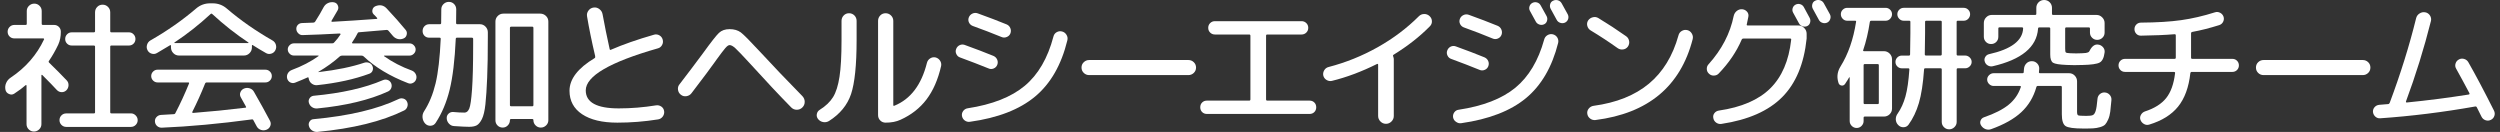 <?xml version="1.0" encoding="utf-8"?>
<!-- Generator: Adobe Illustrator 28.1.0, SVG Export Plug-In . SVG Version: 6.00 Build 0)  -->
<svg version="1.1" id="レイヤー_1" xmlns="http://www.w3.org/2000/svg" xmlns:xlink="http://www.w3.org/1999/xlink" x="0px"
	 y="0px" viewBox="0 0 517.33 27.3" style="enable-background:new 0 0 517.33 27.3;" xml:space="preserve">
<rect x="0" y="0" width="517.33" height="27.3" fill="#333333" stroke="none"/>
<style type="text/css">
	.st0{fill:#FFFFFF;}
</style>
<g>
	<path class="st0" d="M12.05,9.24c-0.58,1.22-1.22,2.34-1.92,3.36c-0.1,0.12-0.08,0.25,0.06,0.39c1.44,1.4,2.65,2.62,3.63,3.66
		c0.26,0.28,0.38,0.62,0.36,1.02c-0.02,0.4-0.17,0.74-0.45,1.02c-0.28,0.26-0.6,0.39-0.98,0.38c-0.37-0.01-0.69-0.15-0.97-0.43
		c-0.6-0.66-1.61-1.7-3.03-3.12c-0.04-0.04-0.08-0.05-0.12-0.03c-0.04,0.02-0.06,0.05-0.06,0.09v10.11c0,0.42-0.15,0.78-0.46,1.08
		c-0.31,0.3-0.67,0.45-1.09,0.45c-0.42,0-0.78-0.15-1.08-0.45c-0.3-0.3-0.45-0.66-0.45-1.08V17.7c0-0.04-0.03-0.07-0.07-0.09
		c-0.05-0.02-0.09-0.02-0.1,0c-0.6,0.54-1.39,1.13-2.37,1.77c-0.34,0.22-0.7,0.25-1.08,0.07C1.47,19.29,1.23,19,1.13,18.6v-0.03
		c-0.1-0.48-0.06-0.94,0.14-1.39c0.19-0.45,0.5-0.82,0.92-1.1C5.3,14,7.61,11.36,9.11,8.16C9.13,8.12,9.13,8.07,9.1,8.02
		C9.07,7.97,9.02,7.95,8.96,7.95H2.99c-0.4,0-0.74-0.13-1.01-0.4c-0.27-0.27-0.4-0.6-0.4-0.98s0.13-0.71,0.4-0.99
		c0.27-0.28,0.6-0.42,1.01-0.42H5.3c0.16,0,0.24-0.08,0.24-0.24V2.28c0-0.42,0.15-0.78,0.46-1.08c0.31-0.3,0.68-0.45,1.1-0.45
		S7.88,0.9,8.18,1.2c0.3,0.3,0.45,0.66,0.45,1.08v2.64c0,0.16,0.09,0.24,0.27,0.24h2.31c0.38,0,0.71,0.14,0.98,0.41
		c0.27,0.27,0.4,0.61,0.4,1C12.59,7.57,12.41,8.46,12.05,9.24z M27.08,23.46c0.38,0,0.71,0.14,0.99,0.42s0.42,0.61,0.42,0.99
		c0,0.38-0.14,0.71-0.41,0.98c-0.27,0.27-0.6,0.41-1,0.41H13.7c-0.38,0-0.71-0.14-0.98-0.41c-0.27-0.27-0.41-0.6-0.41-0.98
		c0-0.4,0.14-0.73,0.41-1c0.27-0.27,0.59-0.4,0.98-0.4h5.7c0.18,0,0.27-0.08,0.27-0.24V9.66c0-0.16-0.09-0.24-0.27-0.24h-4.56
		c-0.38,0-0.7-0.13-0.96-0.39c-0.26-0.26-0.39-0.58-0.39-0.96s0.13-0.71,0.39-0.97c0.26-0.27,0.58-0.41,0.96-0.41h4.56
		c0.18,0,0.27-0.08,0.27-0.24v-3.9c0-0.44,0.15-0.82,0.45-1.12c0.3-0.31,0.67-0.46,1.11-0.46s0.81,0.15,1.12,0.46
		c0.31,0.31,0.46,0.68,0.46,1.12v3.9c0,0.16,0.08,0.24,0.24,0.24h3.63c0.38,0,0.7,0.13,0.96,0.41c0.26,0.27,0.39,0.59,0.39,0.97
		s-0.13,0.7-0.39,0.96c-0.26,0.26-0.58,0.39-0.96,0.39h-3.63c-0.16,0-0.24,0.08-0.24,0.24v13.56c0,0.16,0.08,0.24,0.24,0.24H27.08z"
		/>
	<path class="st0" d="M32.47,10.98c-0.34,0.2-0.71,0.24-1.1,0.12s-0.67-0.36-0.85-0.72c-0.18-0.36-0.21-0.74-0.09-1.12
		c0.12-0.39,0.35-0.69,0.69-0.89c3.5-2,6.65-4.2,9.45-6.6c0.84-0.72,1.81-1.08,2.91-1.08h0.54c1.1,0,2.07,0.36,2.91,1.08
		c2.8,2.4,5.95,4.6,9.45,6.6c0.36,0.2,0.59,0.5,0.71,0.89c0.11,0.39,0.08,0.76-0.1,1.12c-0.18,0.36-0.46,0.6-0.85,0.72
		s-0.76,0.08-1.1-0.12c-0.92-0.52-1.82-1.06-2.7-1.62c-0.14-0.1-0.21-0.06-0.21,0.12v0.33c0,0.46-0.16,0.85-0.48,1.18
		c-0.32,0.33-0.71,0.5-1.17,0.5H37.03c-0.46,0-0.85-0.17-1.17-0.5s-0.48-0.72-0.48-1.18V9.48c0-0.16-0.08-0.19-0.24-0.09
		C34.18,9.97,33.29,10.5,32.47,10.98z M42.43,17.31c-0.8,2-1.68,3.95-2.64,5.85c-0.02,0.04-0.02,0.09,0.02,0.14
		c0.03,0.05,0.07,0.07,0.13,0.07c3.62-0.28,7.22-0.64,10.8-1.08c0.18,0,0.23-0.08,0.15-0.24c-0.18-0.32-0.53-0.95-1.05-1.89
		c-0.2-0.34-0.24-0.69-0.1-1.05c0.13-0.36,0.38-0.62,0.74-0.78c0.38-0.16,0.77-0.18,1.17-0.06c0.4,0.12,0.7,0.36,0.9,0.72
		c1.22,2.12,2.32,4.11,3.3,5.97c0.2,0.36,0.23,0.72,0.09,1.09c-0.14,0.37-0.4,0.63-0.78,0.79c-0.4,0.16-0.79,0.17-1.19,0.03
		c-0.39-0.14-0.69-0.4-0.88-0.78l-0.63-1.17c-0.08-0.18-0.2-0.25-0.36-0.21c-6.66,0.9-12.86,1.47-18.6,1.71
		c-0.38,0.02-0.71-0.1-0.99-0.34c-0.28-0.25-0.43-0.57-0.45-0.95c-0.02-0.36,0.09-0.67,0.35-0.93c0.25-0.26,0.56-0.4,0.92-0.42
		c0.56-0.02,1.42-0.07,2.58-0.15c0.2,0,0.33-0.08,0.39-0.24c1.02-1.96,1.96-4,2.82-6.12c0.04-0.14-0.02-0.21-0.18-0.21h-6.33
		c-0.36,0-0.67-0.13-0.93-0.39c-0.26-0.26-0.39-0.57-0.39-0.93c0-0.36,0.13-0.67,0.39-0.93c0.26-0.26,0.57-0.39,0.93-0.39h22.32
		c0.36,0,0.67,0.13,0.93,0.39c0.26,0.26,0.39,0.57,0.39,0.93c0,0.36-0.13,0.67-0.39,0.93s-0.57,0.39-0.93,0.39H42.76
		C42.6,17.07,42.49,17.15,42.43,17.31z M36.1,8.79c-0.02,0.02-0.03,0.05-0.03,0.08c0,0.03,0.02,0.04,0.06,0.04h15.24
		c0.04,0,0.06-0.01,0.06-0.04c0-0.03-0.01-0.05-0.03-0.08c-2.6-1.72-5.09-3.68-7.47-5.88c-0.12-0.12-0.24-0.12-0.36,0
		C41.19,5.11,38.7,7.07,36.1,8.79z"/>
	<path class="st0" d="M61.08,17.1c-0.34,0.14-0.67,0.12-1-0.04s-0.54-0.44-0.65-0.79c-0.1-0.38-0.06-0.74,0.12-1.07
		s0.45-0.56,0.81-0.71c2.1-0.78,3.95-1.74,5.55-2.88c0.02-0.02,0.02-0.04,0.02-0.08c-0.01-0.03-0.04-0.04-0.08-0.04h-5.04
		c-0.34,0-0.63-0.12-0.88-0.38c-0.25-0.25-0.38-0.54-0.38-0.88c0-0.34,0.12-0.63,0.38-0.88c0.25-0.25,0.54-0.38,0.88-0.38h7.92
		c0.18,0,0.31-0.05,0.39-0.15c0.52-0.54,0.97-1.11,1.35-1.71c0.02-0.04,0.01-0.08-0.03-0.12c-0.04-0.04-0.08-0.06-0.12-0.06
		c-2.94,0.16-5.5,0.27-7.68,0.33C62.3,7.28,62,7.17,61.74,6.91c-0.26-0.25-0.4-0.54-0.42-0.88c-0.02-0.34,0.08-0.63,0.3-0.87
		c0.22-0.24,0.5-0.37,0.84-0.39c0.52-0.02,1.32-0.05,2.4-0.09c0.14,0,0.26-0.07,0.36-0.21c0.74-1.16,1.32-2.15,1.74-2.97
		c0.22-0.4,0.52-0.69,0.92-0.87c0.39-0.18,0.8-0.23,1.24-0.15c0.38,0.08,0.65,0.29,0.79,0.65c0.15,0.35,0.14,0.68-0.04,1l-1.26,2.16
		c-0.04,0.04-0.04,0.09-0.02,0.14c0.03,0.05,0.08,0.08,0.14,0.08c2.64-0.14,5.72-0.34,9.24-0.6c0.04,0,0.07-0.03,0.09-0.09
		s0.01-0.1-0.03-0.12c-0.08-0.1-0.2-0.23-0.36-0.39c-0.16-0.16-0.28-0.28-0.36-0.36c-0.24-0.26-0.32-0.56-0.24-0.92
		c0.08-0.35,0.28-0.59,0.6-0.74c0.92-0.38,1.7-0.23,2.34,0.45c1.54,1.64,2.85,3.12,3.93,4.44c0.24,0.28,0.31,0.61,0.22,0.99
		c-0.09,0.38-0.3,0.64-0.64,0.78c-0.4,0.18-0.81,0.22-1.22,0.11c-0.41-0.11-0.75-0.33-1.03-0.67c-0.34-0.42-0.63-0.76-0.87-1.02
		c-0.08-0.12-0.21-0.18-0.39-0.18c-1.04,0.1-2.94,0.26-5.7,0.48c-0.16,0-0.27,0.08-0.33,0.24c-0.22,0.46-0.59,1.08-1.11,1.86
		c-0.04,0.04-0.04,0.08-0.01,0.13c0.03,0.05,0.07,0.08,0.13,0.08h11.76c0.34,0,0.63,0.12,0.88,0.38c0.25,0.25,0.38,0.54,0.38,0.88
		c0,0.34-0.12,0.63-0.38,0.88c-0.25,0.25-0.54,0.38-0.88,0.38h-5.22c-0.06,0.02-0.08,0.06-0.06,0.12c1.72,1.22,3.63,2.21,5.73,2.97
		c0.36,0.14,0.63,0.38,0.81,0.71s0.22,0.68,0.12,1.04c-0.1,0.36-0.32,0.63-0.66,0.81c-0.34,0.18-0.68,0.2-1.02,0.06
		c-3.78-1.46-6.85-3.31-9.21-5.55c-0.1-0.1-0.24-0.15-0.42-0.15h-4.08c-0.14,0-0.28,0.05-0.42,0.15c-1.26,1.14-2.74,2.21-4.44,3.21
		c-0.02,0.02-0.03,0.04-0.02,0.04c0.01,0.01,0.03,0.01,0.08,0.01c3.76-0.44,6.91-1.09,9.45-1.95c0.34-0.1,0.67-0.09,0.99,0.03
		c0.32,0.12,0.55,0.34,0.69,0.66c0.14,0.32,0.15,0.64,0.03,0.95c-0.12,0.31-0.34,0.52-0.66,0.64c-3.08,1.14-6.68,1.93-10.8,2.37
		c-0.38,0.04-0.73-0.05-1.06-0.27s-0.54-0.52-0.65-0.9c-0.04-0.12-0.06-0.21-0.06-0.27c0-0.06-0.02-0.11-0.06-0.15
		s-0.08-0.05-0.12-0.03C63.01,16.31,62.14,16.68,61.08,17.1z M65.64,27.3c-0.38,0.02-0.73-0.08-1.06-0.3
		c-0.33-0.22-0.54-0.52-0.65-0.9c-0.1-0.34-0.06-0.66,0.14-0.96c0.19-0.3,0.46-0.46,0.82-0.48c7.34-0.68,13.21-2.07,17.61-4.17
		c0.32-0.16,0.65-0.18,1-0.08c0.35,0.11,0.59,0.33,0.73,0.65c0.16,0.32,0.18,0.66,0.06,1.02c-0.12,0.36-0.34,0.62-0.66,0.78
		C79.04,25.12,73.04,26.6,65.64,27.3z M65.67,22.44c-0.4,0.04-0.77-0.05-1.1-0.27c-0.33-0.22-0.54-0.52-0.65-0.9
		c-0.1-0.34-0.05-0.66,0.15-0.95c0.2-0.29,0.47-0.45,0.81-0.5c5.82-0.54,10.61-1.62,14.37-3.24c0.32-0.14,0.65-0.15,0.98-0.03
		s0.56,0.34,0.71,0.66c0.14,0.34,0.15,0.67,0.03,0.99c-0.12,0.32-0.34,0.56-0.66,0.72C76.45,20.69,71.57,21.86,65.67,22.44z"/>
	<path class="st0" d="M88,25.59c-0.32-0.34-0.51-0.75-0.56-1.23c-0.05-0.48,0.05-0.92,0.31-1.32c1.06-1.64,1.85-3.57,2.39-5.8
		c0.53-2.23,0.88-5.29,1.06-9.2c0-0.16-0.08-0.24-0.24-0.24h-2.13c-0.4,0-0.73-0.13-0.99-0.39c-0.26-0.26-0.39-0.59-0.39-0.99
		s0.13-0.74,0.4-1.01c0.27-0.27,0.6-0.4,0.98-0.4h2.22c0.16,0,0.24-0.09,0.24-0.27c0.02-0.6,0.03-1.54,0.03-2.82
		c0-0.42,0.15-0.78,0.46-1.08c0.31-0.3,0.67-0.45,1.1-0.45c0.44,0,0.8,0.15,1.09,0.45c0.29,0.3,0.44,0.67,0.44,1.11
		c0,1.26-0.01,2.19-0.03,2.79c0,0.18,0.08,0.27,0.24,0.27h4.68c0.46,0,0.85,0.17,1.17,0.5c0.32,0.33,0.48,0.72,0.48,1.18V7.5
		c0,3.52-0.04,6.39-0.14,8.62c-0.09,2.23-0.21,4.04-0.36,5.44c-0.15,1.4-0.4,2.43-0.73,3.09c-0.34,0.66-0.7,1.09-1.08,1.29
		c-0.38,0.2-0.9,0.3-1.56,0.3c-0.62,0-1.66-0.05-3.12-0.15c-0.42-0.02-0.77-0.19-1.06-0.51c-0.29-0.32-0.45-0.69-0.46-1.11
		c-0.02-0.38,0.11-0.7,0.39-0.96c0.28-0.26,0.62-0.37,1.02-0.33c0.8,0.08,1.56,0.12,2.28,0.12c0.42,0,0.74-0.28,0.98-0.84
		c0.23-0.56,0.42-1.88,0.57-3.96s0.23-5.13,0.23-9.15V8.07c0-0.18-0.09-0.27-0.27-0.27h-3.09c-0.16,0-0.24,0.09-0.24,0.27
		c-0.2,4.38-0.62,7.88-1.26,10.49c-0.64,2.61-1.61,4.91-2.91,6.88c-0.24,0.36-0.58,0.55-1,0.58C88.69,26.05,88.32,25.91,88,25.59z
		 M105.08,25.95c-0.29,0.3-0.65,0.45-1.06,0.45s-0.78-0.15-1.06-0.43c-0.29-0.29-0.44-0.65-0.44-1.07V4.47
		c0-0.46,0.16-0.85,0.48-1.17c0.32-0.32,0.71-0.48,1.17-0.48h7.62c0.46,0,0.85,0.16,1.19,0.48c0.33,0.32,0.49,0.71,0.49,1.17v20.4
		c0,0.42-0.15,0.78-0.46,1.08c-0.31,0.3-0.67,0.45-1.1,0.45c-0.42,0-0.78-0.15-1.08-0.45c-0.3-0.3-0.45-0.66-0.45-1.08
		c0-0.16-0.08-0.24-0.24-0.24h-4.38c-0.16,0-0.24,0.08-0.24,0.24C105.52,25.29,105.37,25.65,105.08,25.95z M105.52,5.79v15.96
		c0,0.16,0.09,0.24,0.27,0.24h4.35c0.16,0,0.24-0.08,0.24-0.24V5.79c0-0.18-0.08-0.27-0.24-0.27h-4.35
		C105.61,5.52,105.52,5.61,105.52,5.79z"/>
	<path class="st0" d="M127.75,25.38c-3.12,0-5.55-0.58-7.29-1.74c-1.74-1.16-2.61-2.78-2.61-4.86c0-2.42,1.73-4.67,5.19-6.75
		c0.12-0.06,0.16-0.19,0.12-0.39v-0.03c-0.72-3.08-1.28-5.82-1.68-8.22c-0.08-0.44,0.02-0.84,0.29-1.2s0.62-0.57,1.06-0.63
		c0.44-0.06,0.84,0.04,1.2,0.32c0.36,0.27,0.58,0.62,0.66,1.06c0.42,2.3,0.91,4.71,1.47,7.23c0.04,0.16,0.13,0.2,0.27,0.12
		c2.48-1.08,5.46-2.12,8.94-3.12c0.38-0.1,0.74-0.05,1.09,0.15c0.35,0.2,0.57,0.5,0.68,0.9c0.1,0.4,0.05,0.78-0.15,1.12
		c-0.2,0.35-0.49,0.58-0.87,0.67c-9.94,2.84-14.91,5.74-14.91,8.7c0,2.48,2.28,3.72,6.84,3.72c2.56,0,5.13-0.21,7.71-0.63
		c0.4-0.06,0.76,0.03,1.09,0.25c0.33,0.23,0.52,0.54,0.58,0.95s-0.04,0.77-0.28,1.11c-0.25,0.34-0.58,0.54-0.98,0.6
		C133.34,25.16,130.53,25.38,127.75,25.38z"/>
	<path class="st0" d="M142.06,19.9c-0.43,0.07-0.82-0.02-1.16-0.29c-0.34-0.26-0.54-0.6-0.6-1.03c-0.06-0.43,0.04-0.81,0.3-1.12
		c1.74-2.26,3.35-4.39,4.83-6.39c1.68-2.32,2.79-3.74,3.34-4.26c0.55-0.52,1.28-0.78,2.21-0.78c0.94,0,1.71,0.23,2.31,0.67
		c0.6,0.45,1.9,1.76,3.9,3.92c2.64,2.86,5.59,5.95,8.85,9.27c0.32,0.34,0.48,0.74,0.48,1.18c0,0.45-0.16,0.84-0.48,1.16
		c-0.32,0.32-0.71,0.48-1.16,0.48c-0.45,0-0.83-0.16-1.15-0.48c-2.44-2.48-5.36-5.59-8.76-9.33c-1.4-1.52-2.33-2.49-2.8-2.92
		c-0.47-0.43-0.87-0.65-1.19-0.65c-0.24,0-0.54,0.21-0.89,0.62c-0.35,0.41-0.94,1.18-1.75,2.29c-0.16,0.22-0.28,0.39-0.36,0.51
		c-0.74,1.06-2.37,3.24-4.89,6.54C142.83,19.63,142.49,19.83,142.06,19.9z"/>
	<path class="st0" d="M171.53,25.05c-0.38,0.22-0.78,0.29-1.2,0.21c-0.42-0.08-0.77-0.29-1.05-0.63c-0.24-0.32-0.33-0.67-0.25-1.04
		c0.07-0.37,0.27-0.67,0.62-0.88c1.22-0.76,2.13-1.64,2.74-2.62c0.61-0.99,1.05-2.39,1.33-4.2c0.28-1.81,0.42-4.34,0.42-7.61V4.32
		c0-0.44,0.15-0.81,0.45-1.12c0.3-0.31,0.67-0.46,1.11-0.46s0.81,0.16,1.11,0.46c0.3,0.31,0.45,0.69,0.45,1.12v3.96
		c0,5.18-0.39,8.91-1.15,11.19C175.34,21.75,173.81,23.61,171.53,25.05z M183.26,25.38c-0.44,0-0.81-0.15-1.11-0.45
		s-0.45-0.67-0.45-1.11V4.32c0-0.44,0.15-0.81,0.45-1.12c0.3-0.31,0.67-0.46,1.11-0.46s0.81,0.16,1.12,0.46
		c0.31,0.31,0.47,0.69,0.47,1.12v17.4c0,0.18,0.08,0.23,0.24,0.15c3.34-1.36,5.58-4.31,6.72-8.85c0.1-0.4,0.32-0.71,0.66-0.93
		c0.34-0.22,0.71-0.29,1.11-0.21c0.4,0.1,0.71,0.32,0.94,0.66c0.23,0.34,0.3,0.71,0.23,1.11c-0.64,2.8-1.65,5.11-3.02,6.92
		c-1.37,1.81-3.17,3.21-5.38,4.21C185.49,25.18,184.46,25.38,183.26,25.38z"/>
	<path class="st0" d="M198.64,11.88c-0.34-0.12-0.59-0.36-0.75-0.71c-0.16-0.35-0.17-0.7-0.03-1.04c0.14-0.36,0.38-0.62,0.71-0.78
		s0.68-0.18,1.04-0.06c2.22,0.8,4.21,1.56,5.97,2.28c0.36,0.16,0.62,0.42,0.77,0.77s0.15,0.71,0.02,1.06
		c-0.14,0.36-0.39,0.62-0.75,0.77c-0.36,0.15-0.72,0.15-1.08-0.02C202.78,13.44,200.82,12.68,198.64,11.88z M219.76,6.51
		c0.4,0.1,0.71,0.33,0.93,0.69c0.22,0.36,0.28,0.74,0.18,1.14c-1.24,5.08-3.46,8.96-6.68,11.64c-3.21,2.68-7.71,4.42-13.48,5.22
		c-0.38,0.06-0.73-0.03-1.05-0.25c-0.32-0.23-0.52-0.54-0.6-0.94c-0.06-0.38,0.02-0.73,0.25-1.04c0.23-0.31,0.54-0.5,0.92-0.56
		c5.1-0.78,9.04-2.33,11.82-4.65c2.78-2.32,4.76-5.72,5.94-10.2c0.1-0.4,0.32-0.7,0.67-0.9C219.02,6.46,219.38,6.41,219.76,6.51z
		 M209.07,5.82c0.15,0.36,0.15,0.72,0.02,1.08c-0.14,0.36-0.4,0.62-0.77,0.76c-0.37,0.15-0.73,0.15-1.09-0.01
		c-1.9-0.78-3.88-1.54-5.94-2.28c-0.36-0.14-0.62-0.38-0.78-0.72c-0.16-0.34-0.17-0.69-0.03-1.05c0.14-0.36,0.39-0.62,0.75-0.79
		c0.36-0.17,0.73-0.18,1.11-0.04c2.22,0.8,4.21,1.56,5.97,2.28C208.66,5.2,208.92,5.46,209.07,5.82z"/>
	<path class="st0" d="M225.39,15.54c-0.44,0-0.82-0.15-1.12-0.45c-0.31-0.3-0.47-0.67-0.47-1.11c0-0.44,0.15-0.81,0.47-1.11
		c0.31-0.3,0.68-0.45,1.12-0.45h20.52c0.44,0,0.81,0.15,1.12,0.45c0.31,0.3,0.47,0.67,0.47,1.11c0,0.44-0.16,0.81-0.47,1.11
		c-0.31,0.3-0.69,0.45-1.12,0.45H225.39z"/>
	<path class="st0" d="M249.75,23.58c-0.4,0-0.73-0.13-0.99-0.39c-0.26-0.26-0.39-0.59-0.39-0.99c0-0.4,0.13-0.73,0.39-0.99
		c0.26-0.26,0.59-0.39,0.99-0.39h8.76c0.16,0,0.24-0.09,0.24-0.27V7.41c0-0.18-0.08-0.27-0.24-0.27h-7.11
		c-0.38,0-0.7-0.13-0.97-0.39s-0.41-0.59-0.41-0.99s0.14-0.73,0.41-0.99s0.59-0.39,0.97-0.39h17.94c0.38,0,0.7,0.13,0.97,0.39
		s0.41,0.59,0.41,0.99s-0.14,0.73-0.41,0.99s-0.6,0.39-0.97,0.39h-7.11c-0.16,0-0.24,0.09-0.24,0.27v13.14
		c0,0.18,0.08,0.27,0.24,0.27h8.76c0.4,0,0.73,0.13,0.99,0.39c0.26,0.26,0.39,0.59,0.39,0.99c0,0.4-0.13,0.73-0.39,0.99
		c-0.26,0.26-0.59,0.39-0.99,0.39H249.75z"/>
	<path class="st0" d="M275.6,16.74c-0.38,0.08-0.75,0.02-1.09-0.19c-0.35-0.21-0.58-0.51-0.68-0.92c-0.08-0.38-0.01-0.75,0.2-1.1
		c0.21-0.35,0.51-0.57,0.92-0.67c3.54-0.92,6.92-2.28,10.14-4.09c3.22-1.81,6.06-3.95,8.52-6.41c0.3-0.3,0.66-0.45,1.08-0.46
		c0.42-0.01,0.79,0.12,1.11,0.41s0.49,0.63,0.51,1.05c0.02,0.42-0.12,0.78-0.42,1.08c-2.08,2.12-4.58,4.08-7.5,5.88
		c-0.14,0.08-0.17,0.2-0.09,0.36c0.08,0.24,0.12,0.42,0.12,0.54V24c0,0.44-0.16,0.82-0.48,1.14c-0.32,0.32-0.7,0.48-1.14,0.48
		s-0.82-0.16-1.14-0.48c-0.32-0.32-0.48-0.7-0.48-1.14V13.38c0-0.06-0.03-0.11-0.08-0.14c-0.05-0.03-0.1-0.03-0.13-0.01
		C281.76,14.83,278.64,16,275.6,16.74z"/>
	<path class="st0" d="M300.27,12.18c-0.34-0.12-0.59-0.36-0.75-0.71c-0.16-0.35-0.17-0.69-0.03-1.04c0.14-0.36,0.38-0.62,0.7-0.78
		c0.33-0.16,0.68-0.18,1.04-0.06c2.22,0.8,4.21,1.56,5.97,2.28c0.36,0.16,0.61,0.42,0.76,0.76c0.15,0.35,0.15,0.71,0.02,1.07
		c-0.14,0.36-0.39,0.61-0.75,0.76s-0.72,0.15-1.08-0.01C304.41,13.74,302.45,12.98,300.27,12.18z M300.69,24.3
		c-0.06-0.38,0.02-0.72,0.24-1.04c0.22-0.31,0.52-0.5,0.9-0.55c5.06-0.76,8.97-2.28,11.75-4.56c2.77-2.28,4.75-5.6,5.96-9.96
		c0.1-0.4,0.33-0.71,0.69-0.92c0.36-0.21,0.73-0.26,1.11-0.17c0.4,0.1,0.71,0.33,0.92,0.67c0.21,0.35,0.26,0.73,0.17,1.12
		c-1.26,4.98-3.48,8.79-6.66,11.42c-3.18,2.63-7.64,4.36-13.38,5.18c-0.38,0.06-0.73-0.03-1.06-0.26
		C300.98,25.01,300.77,24.7,300.69,24.3z M302.91,5.67c-0.36-0.14-0.62-0.38-0.78-0.72c-0.16-0.34-0.17-0.69-0.03-1.05
		c0.14-0.36,0.39-0.62,0.75-0.79s0.73-0.18,1.11-0.04c2.22,0.8,4.21,1.56,5.97,2.28c0.36,0.16,0.61,0.42,0.76,0.78
		c0.15,0.36,0.15,0.72,0.02,1.08c-0.14,0.36-0.4,0.62-0.77,0.77c-0.37,0.15-0.73,0.14-1.09-0.02
		C306.95,7.17,304.97,6.41,302.91,5.67z M317.1,0.6c0.32-0.16,0.65-0.19,0.98-0.09s0.57,0.3,0.73,0.6c0.7,1.26,1.11,2,1.23,2.22
		c0.16,0.3,0.19,0.63,0.09,0.98s-0.31,0.59-0.63,0.73c-0.32,0.14-0.65,0.15-0.98,0.03s-0.58-0.33-0.73-0.63
		c-0.68-1.24-1.08-1.97-1.2-2.19c-0.16-0.3-0.19-0.61-0.09-0.93C316.6,1,316.8,0.76,317.1,0.6z M321.39,0.15
		c0.32-0.16,0.65-0.19,0.99-0.09c0.34,0.1,0.6,0.31,0.78,0.63c0.74,1.34,1.16,2.1,1.26,2.28c0.16,0.32,0.18,0.64,0.08,0.97
		c-0.11,0.33-0.33,0.58-0.65,0.74c-0.32,0.14-0.65,0.16-0.99,0.04c-0.34-0.11-0.59-0.33-0.75-0.65c-0.26-0.5-0.67-1.25-1.23-2.25
		c-0.16-0.3-0.19-0.62-0.1-0.96C320.87,0.53,321.07,0.29,321.39,0.15z"/>
	<path class="st0" d="M329.12,6.27c-0.34-0.22-0.56-0.53-0.66-0.93s-0.04-0.77,0.18-1.11c0.24-0.34,0.56-0.56,0.98-0.66
		c0.41-0.1,0.79-0.04,1.15,0.18c1.92,1.16,3.83,2.41,5.73,3.75c0.34,0.24,0.54,0.57,0.62,0.99c0.07,0.42-0.02,0.8-0.25,1.14
		c-0.24,0.34-0.57,0.54-0.99,0.6s-0.8-0.03-1.14-0.27C333.01,8.72,331.14,7.49,329.12,6.27z M348.02,6.4
		c0.36-0.21,0.74-0.26,1.14-0.17c0.4,0.1,0.71,0.33,0.93,0.71c0.22,0.37,0.28,0.75,0.18,1.16c-2.52,9.78-9.23,15.36-20.13,16.74
		c-0.42,0.04-0.79-0.07-1.11-0.32c-0.32-0.25-0.51-0.57-0.57-0.97s0.04-0.76,0.3-1.08c0.26-0.32,0.59-0.51,0.99-0.57
		c4.74-0.64,8.56-2.17,11.46-4.58c2.9-2.41,4.94-5.75,6.12-10C347.43,6.92,347.66,6.61,348.02,6.4z"/>
	<path class="st0" d="M355.66,15.21c-0.26,0.28-0.6,0.42-1,0.43c-0.41,0.01-0.75-0.12-1.04-0.41c-0.28-0.26-0.42-0.58-0.43-0.96
		c-0.01-0.38,0.11-0.71,0.38-0.99c2.72-3.02,4.45-6.35,5.19-9.99c0.1-0.42,0.31-0.76,0.63-1.02c0.32-0.26,0.69-0.38,1.11-0.36
		c0.42,0.04,0.76,0.21,1.02,0.51c0.26,0.3,0.35,0.65,0.27,1.05c-0.08,0.42-0.19,0.95-0.33,1.59c-0.04,0.14,0.03,0.21,0.21,0.21
		h10.47c0.46,0,0.86,0.17,1.2,0.51c0.34,0.34,0.51,0.74,0.51,1.2v0.99c-0.54,5.24-2.23,9.29-5.06,12.13
		c-2.83,2.85-7.02,4.7-12.58,5.54c-0.38,0.06-0.73-0.03-1.06-0.25c-0.33-0.23-0.54-0.54-0.61-0.95c-0.08-0.38-0.01-0.72,0.22-1.02
		s0.54-0.48,0.92-0.54c4.68-0.68,8.23-2.21,10.64-4.59c2.41-2.38,3.85-5.73,4.33-10.05c0.04-0.18-0.04-0.27-0.24-0.27h-9.63
		c-0.18,0-0.3,0.07-0.36,0.21C359.34,10.69,357.76,13.03,355.66,15.21z M374.47,3.69c0.16,0.3,0.2,0.62,0.1,0.97
		c-0.09,0.35-0.3,0.6-0.61,0.74c-0.32,0.14-0.65,0.15-0.98,0.03s-0.58-0.33-0.73-0.63c-0.68-1.24-1.08-1.97-1.2-2.19
		c-0.16-0.3-0.19-0.61-0.09-0.93c0.1-0.32,0.3-0.56,0.6-0.72c0.32-0.16,0.65-0.19,0.97-0.09c0.33,0.1,0.57,0.3,0.74,0.6
		C373.69,2.23,374.09,2.97,374.47,3.69z M378.1,4.68c-0.32,0.14-0.65,0.16-0.99,0.04c-0.34-0.11-0.59-0.33-0.75-0.65
		c-0.26-0.5-0.67-1.25-1.23-2.25c-0.16-0.3-0.19-0.62-0.1-0.96c0.09-0.34,0.29-0.58,0.61-0.72c0.32-0.16,0.65-0.19,0.99-0.09
		c0.34,0.1,0.6,0.31,0.78,0.63c0.56,1,0.98,1.76,1.26,2.28c0.16,0.32,0.18,0.64,0.07,0.97C378.63,4.27,378.42,4.52,378.1,4.68z"/>
	<path class="st0" d="M386.93,4.53c-0.32,2.14-0.78,4.09-1.38,5.85c-0.04,0.14,0.02,0.21,0.18,0.21h4.11c0.46,0,0.86,0.17,1.19,0.5
		c0.33,0.33,0.49,0.72,0.49,1.18v10.2c0,0.46-0.17,0.85-0.49,1.17c-0.33,0.32-0.73,0.48-1.19,0.48h-3.96
		c-0.16,0-0.24,0.08-0.24,0.24v0.69c0,0.38-0.14,0.71-0.42,1c-0.28,0.29-0.62,0.43-1.02,0.43c-0.4,0-0.74-0.15-1.02-0.43
		c-0.28-0.29-0.42-0.62-0.42-1v-9c0-0.04-0.01-0.06-0.04-0.06s-0.06,0.01-0.08,0.03c-0.12,0.24-0.4,0.69-0.84,1.35
		c-0.2,0.28-0.46,0.39-0.78,0.32c-0.32-0.07-0.52-0.27-0.6-0.62l-0.09-0.33c-0.24-1.04-0.06-2.04,0.54-3
		c1.58-2.54,2.65-5.61,3.21-9.21c0.04-0.16-0.02-0.24-0.18-0.24h-1.65c-0.36,0-0.67-0.13-0.93-0.4c-0.26-0.27-0.39-0.58-0.39-0.95
		s0.13-0.67,0.39-0.93c0.26-0.26,0.57-0.39,0.93-0.39h7.95c0.36,0,0.67,0.13,0.93,0.39s0.39,0.57,0.39,0.93s-0.13,0.67-0.39,0.95
		c-0.26,0.27-0.57,0.4-0.93,0.4h-2.97C387.07,4.29,386.97,4.37,386.93,4.53z M385.64,13.5v7.8c0,0.16,0.08,0.24,0.24,0.24h2.67
		c0.16,0,0.24-0.08,0.24-0.24v-7.8c0-0.16-0.08-0.24-0.24-0.24h-2.67C385.72,13.26,385.64,13.34,385.64,13.5z M406.64,11.49
		c0.36,0,0.67,0.13,0.95,0.39c0.27,0.26,0.41,0.57,0.41,0.93s-0.14,0.67-0.41,0.93c-0.27,0.26-0.58,0.39-0.95,0.39h-1.5
		c-0.16,0-0.24,0.08-0.24,0.24v10.86c0,0.42-0.16,0.78-0.47,1.08c-0.31,0.3-0.67,0.45-1.09,0.45s-0.78-0.15-1.08-0.45
		s-0.45-0.66-0.45-1.08V14.37c0-0.16-0.09-0.24-0.27-0.24h-3.12c-0.18,0-0.27,0.08-0.27,0.24c-0.2,2.9-0.56,5.22-1.07,6.95
		c-0.51,1.73-1.23,3.22-2.15,4.49c-0.26,0.34-0.6,0.51-1.03,0.52c-0.43,0.01-0.79-0.14-1.1-0.46c-0.32-0.32-0.48-0.71-0.5-1.16
		c-0.01-0.45,0.12-0.86,0.41-1.24c0.68-0.98,1.21-2.15,1.59-3.51c0.38-1.36,0.65-3.22,0.81-5.58c0-0.16-0.07-0.24-0.21-0.24h-1.35
		c-0.36,0-0.67-0.13-0.93-0.39c-0.26-0.26-0.39-0.57-0.39-0.93s0.13-0.67,0.39-0.93s0.57-0.39,0.93-0.39h1.47
		c0.16,0,0.24-0.09,0.24-0.27c0.04-1.76,0.06-3.22,0.06-4.38V4.53c0-0.16-0.08-0.24-0.24-0.24h-1.14c-0.36,0-0.67-0.13-0.93-0.4
		c-0.26-0.27-0.39-0.58-0.39-0.95s0.13-0.67,0.39-0.93s0.57-0.39,0.93-0.39h12.42c0.36,0,0.67,0.13,0.93,0.39s0.39,0.57,0.39,0.93
		s-0.13,0.67-0.39,0.95c-0.26,0.27-0.57,0.4-0.93,0.4h-1.23c-0.16,0-0.24,0.08-0.24,0.24v6.69c0,0.18,0.08,0.27,0.24,0.27H406.64z
		 M401.81,11.22V4.53c0-0.16-0.09-0.24-0.27-0.24h-2.94c-0.16,0-0.24,0.08-0.24,0.24v2.31c0,1.16-0.02,2.62-0.06,4.38
		c0,0.18,0.08,0.27,0.24,0.27h3C401.72,11.49,401.81,11.4,401.81,11.22z"/>
	<path class="st0" d="M412.02,26.73c-0.38,0.14-0.76,0.13-1.15-0.01c-0.39-0.15-0.7-0.41-0.92-0.77c-0.2-0.32-0.24-0.65-0.11-0.99
		s0.37-0.57,0.71-0.69c2.2-0.76,3.89-1.62,5.08-2.58c1.19-0.96,2.04-2.18,2.54-3.66c0.04-0.16-0.02-0.24-0.18-0.24h-5.43
		c-0.36,0-0.67-0.13-0.94-0.39c-0.27-0.26-0.41-0.57-0.41-0.93c0-0.36,0.13-0.67,0.41-0.93c0.27-0.26,0.58-0.39,0.94-0.39h5.94
		c0.18,0,0.27-0.07,0.27-0.21c0.04-0.32,0.06-0.56,0.06-0.72c0.04-0.44,0.21-0.81,0.51-1.11s0.67-0.45,1.11-0.45
		c0.44,0,0.81,0.16,1.11,0.47c0.3,0.31,0.44,0.68,0.42,1.12c0,0.14-0.02,0.37-0.06,0.69c0,0.14,0.08,0.21,0.24,0.21h6
		c0.46,0,0.85,0.17,1.17,0.5c0.32,0.33,0.48,0.73,0.48,1.18v6.33c0,0.4,0.08,0.64,0.24,0.71c0.16,0.07,0.72,0.11,1.68,0.11
		c0.66,0,1.11-0.05,1.35-0.17c0.24-0.11,0.43-0.39,0.58-0.86c0.15-0.46,0.27-1.3,0.38-2.52c0.04-0.4,0.21-0.72,0.52-0.98
		c0.31-0.25,0.66-0.35,1.04-0.31c0.4,0.04,0.73,0.21,0.99,0.52c0.26,0.31,0.37,0.67,0.33,1.07c-0.08,0.98-0.16,1.78-0.24,2.38
		c-0.08,0.61-0.22,1.15-0.43,1.62s-0.42,0.81-0.63,1.04c-0.21,0.22-0.56,0.4-1.04,0.54c-0.48,0.14-0.96,0.22-1.42,0.25
		c-0.47,0.03-1.15,0.04-2.03,0.04c-1.96,0-3.2-0.17-3.71-0.52c-0.51-0.35-0.76-1.16-0.76-2.42v-5.61c0-0.18-0.08-0.27-0.24-0.27
		h-4.71c-0.18,0-0.29,0.09-0.33,0.27c-0.58,2.06-1.62,3.78-3.1,5.16C416.79,24.6,414.7,25.77,412.02,26.73z M427.71,13.44
		c-1.52-0.06-2.47-0.21-2.87-0.46c-0.39-0.25-0.58-0.81-0.58-1.7V5.91c0-0.16-0.09-0.24-0.27-0.24h-1.98
		c-0.18,0-0.27,0.09-0.27,0.27c-0.28,3.8-3.41,6.39-9.39,7.77c-0.36,0.08-0.7,0.02-1.02-0.17c-0.32-0.19-0.53-0.47-0.63-0.83
		c-0.1-0.32-0.06-0.63,0.12-0.93c0.18-0.3,0.44-0.49,0.78-0.57c4.58-1.02,6.93-2.79,7.05-5.31c0-0.16-0.08-0.24-0.24-0.24h-4.65
		c-0.16,0-0.24,0.08-0.24,0.24v1.71c0,0.42-0.14,0.78-0.43,1.07s-0.65,0.43-1.07,0.43s-0.78-0.14-1.06-0.43
		c-0.29-0.29-0.44-0.65-0.44-1.07V4.77c0-0.46,0.16-0.86,0.48-1.18c0.32-0.33,0.71-0.5,1.17-0.5h8.97c0.16,0,0.24-0.08,0.24-0.24
		V1.62c0-0.44,0.15-0.82,0.46-1.14C422.16,0.16,422.54,0,423,0s0.84,0.16,1.16,0.48c0.31,0.32,0.46,0.7,0.46,1.14v1.23
		c0,0.16,0.08,0.24,0.24,0.24h8.97c0.46,0,0.85,0.17,1.18,0.5c0.33,0.33,0.5,0.72,0.5,1.18v1.98c0,0.42-0.15,0.77-0.45,1.06
		c-0.3,0.29-0.66,0.44-1.08,0.44c-0.42,0-0.77-0.15-1.06-0.44s-0.44-0.64-0.44-1.06V5.91c0-0.16-0.08-0.24-0.24-0.24h-4.65
		c-0.16,0-0.24,0.08-0.24,0.24v4.11c0,0.46,0.04,0.74,0.14,0.83c0.09,0.09,0.41,0.15,0.97,0.17c0.24,0.02,0.63,0.03,1.17,0.03
		s0.93-0.01,1.17-0.03c0.42-0.02,0.7-0.04,0.84-0.06c0.14-0.02,0.29-0.06,0.44-0.12c0.15-0.06,0.25-0.16,0.31-0.3
		c0.48-0.96,1.06-1.4,1.74-1.32c0.42,0.04,0.77,0.22,1.05,0.54c0.28,0.32,0.39,0.69,0.33,1.11c-0.14,1.1-0.49,1.8-1.04,2.08
		c-0.55,0.29-1.75,0.46-3.58,0.5c-0.16,0-0.42,0-0.78,0.01c-0.36,0.01-0.63,0.02-0.81,0.02C428.56,13.47,428.03,13.46,427.71,13.44z
		"/>
	<path class="st0" d="M439.74,14.88c-0.38,0-0.7-0.13-0.96-0.39c-0.26-0.26-0.39-0.58-0.39-0.96c0-0.38,0.13-0.7,0.39-0.96
		c0.26-0.26,0.58-0.39,0.96-0.39h10.23c0.18,0,0.27-0.08,0.27-0.24V7.32c0-0.16-0.08-0.24-0.24-0.24c-1.9,0.16-4.23,0.26-6.99,0.3
		c-0.38,0-0.7-0.13-0.94-0.39c-0.25-0.26-0.38-0.58-0.38-0.96c0-0.38,0.13-0.7,0.39-0.96c0.26-0.26,0.58-0.39,0.96-0.39
		c3.28-0.02,6.05-0.19,8.31-0.51c2.26-0.32,4.59-0.86,6.99-1.62c0.36-0.12,0.71-0.09,1.07,0.09c0.35,0.18,0.58,0.45,0.71,0.81
		c0.12,0.36,0.09,0.71-0.08,1.05s-0.44,0.57-0.79,0.69c-2.04,0.64-3.9,1.11-5.58,1.41c-0.18,0.04-0.27,0.14-0.27,0.3v5.04
		c0,0.16,0.09,0.24,0.27,0.24h8.28c0.38,0,0.7,0.13,0.96,0.39c0.26,0.26,0.39,0.58,0.39,0.96c0,0.38-0.13,0.7-0.39,0.96
		c-0.26,0.26-0.58,0.39-0.96,0.39h-8.43c-0.14,0-0.23,0.09-0.27,0.27c-0.32,2.92-1.17,5.23-2.54,6.92
		c-1.37,1.69-3.36,2.92-5.96,3.71c-0.38,0.12-0.75,0.08-1.09-0.12c-0.35-0.2-0.6-0.49-0.74-0.87c-0.12-0.36-0.08-0.71,0.12-1.05
		c0.2-0.34,0.48-0.57,0.84-0.69c1.96-0.64,3.42-1.56,4.38-2.77s1.57-2.92,1.83-5.12c0.04-0.18-0.04-0.27-0.24-0.27H439.74z"/>
	<path class="st0" d="M468.41,15.54c-0.44,0-0.82-0.15-1.12-0.45c-0.31-0.3-0.46-0.67-0.46-1.11c0-0.44,0.15-0.81,0.46-1.11
		c0.31-0.3,0.68-0.45,1.12-0.45h20.52c0.44,0,0.81,0.15,1.12,0.45c0.31,0.3,0.46,0.67,0.46,1.11c0,0.44-0.15,0.81-0.46,1.11
		c-0.31,0.3-0.69,0.45-1.12,0.45H468.41z"/>
	<path class="st0" d="M492.51,24.48c-0.38,0.02-0.71-0.1-0.99-0.36c-0.28-0.26-0.44-0.58-0.48-0.96c-0.02-0.38,0.09-0.71,0.34-0.99
		s0.57-0.44,0.97-0.48c0.44-0.02,1.05-0.07,1.83-0.15c0.14,0,0.25-0.09,0.33-0.27c2.24-5.98,4.06-11.81,5.46-17.49
		c0.1-0.42,0.33-0.75,0.71-0.99c0.37-0.24,0.76-0.32,1.19-0.24c0.42,0.08,0.74,0.3,0.97,0.66c0.23,0.36,0.29,0.74,0.2,1.14
		c-1.44,5.7-3.16,11.24-5.16,16.62c-0.04,0.16,0.01,0.24,0.15,0.24c4.24-0.42,8.52-0.97,12.84-1.65c0.16-0.04,0.2-0.14,0.12-0.3
		c-0.84-1.6-1.75-3.28-2.73-5.04c-0.2-0.34-0.25-0.7-0.13-1.07c0.11-0.37,0.33-0.64,0.67-0.83c0.34-0.2,0.71-0.24,1.09-0.13
		c0.39,0.11,0.68,0.33,0.88,0.67c1.5,2.62,3.27,5.96,5.31,10.02c0.18,0.36,0.21,0.72,0.09,1.09s-0.36,0.65-0.72,0.83
		c-0.36,0.18-0.73,0.21-1.11,0.08s-0.66-0.38-0.84-0.74l-0.96-1.92c-0.08-0.16-0.2-0.22-0.36-0.18
		C505.47,23.23,498.9,24.04,492.51,24.48z"/>
</g>
</svg>
